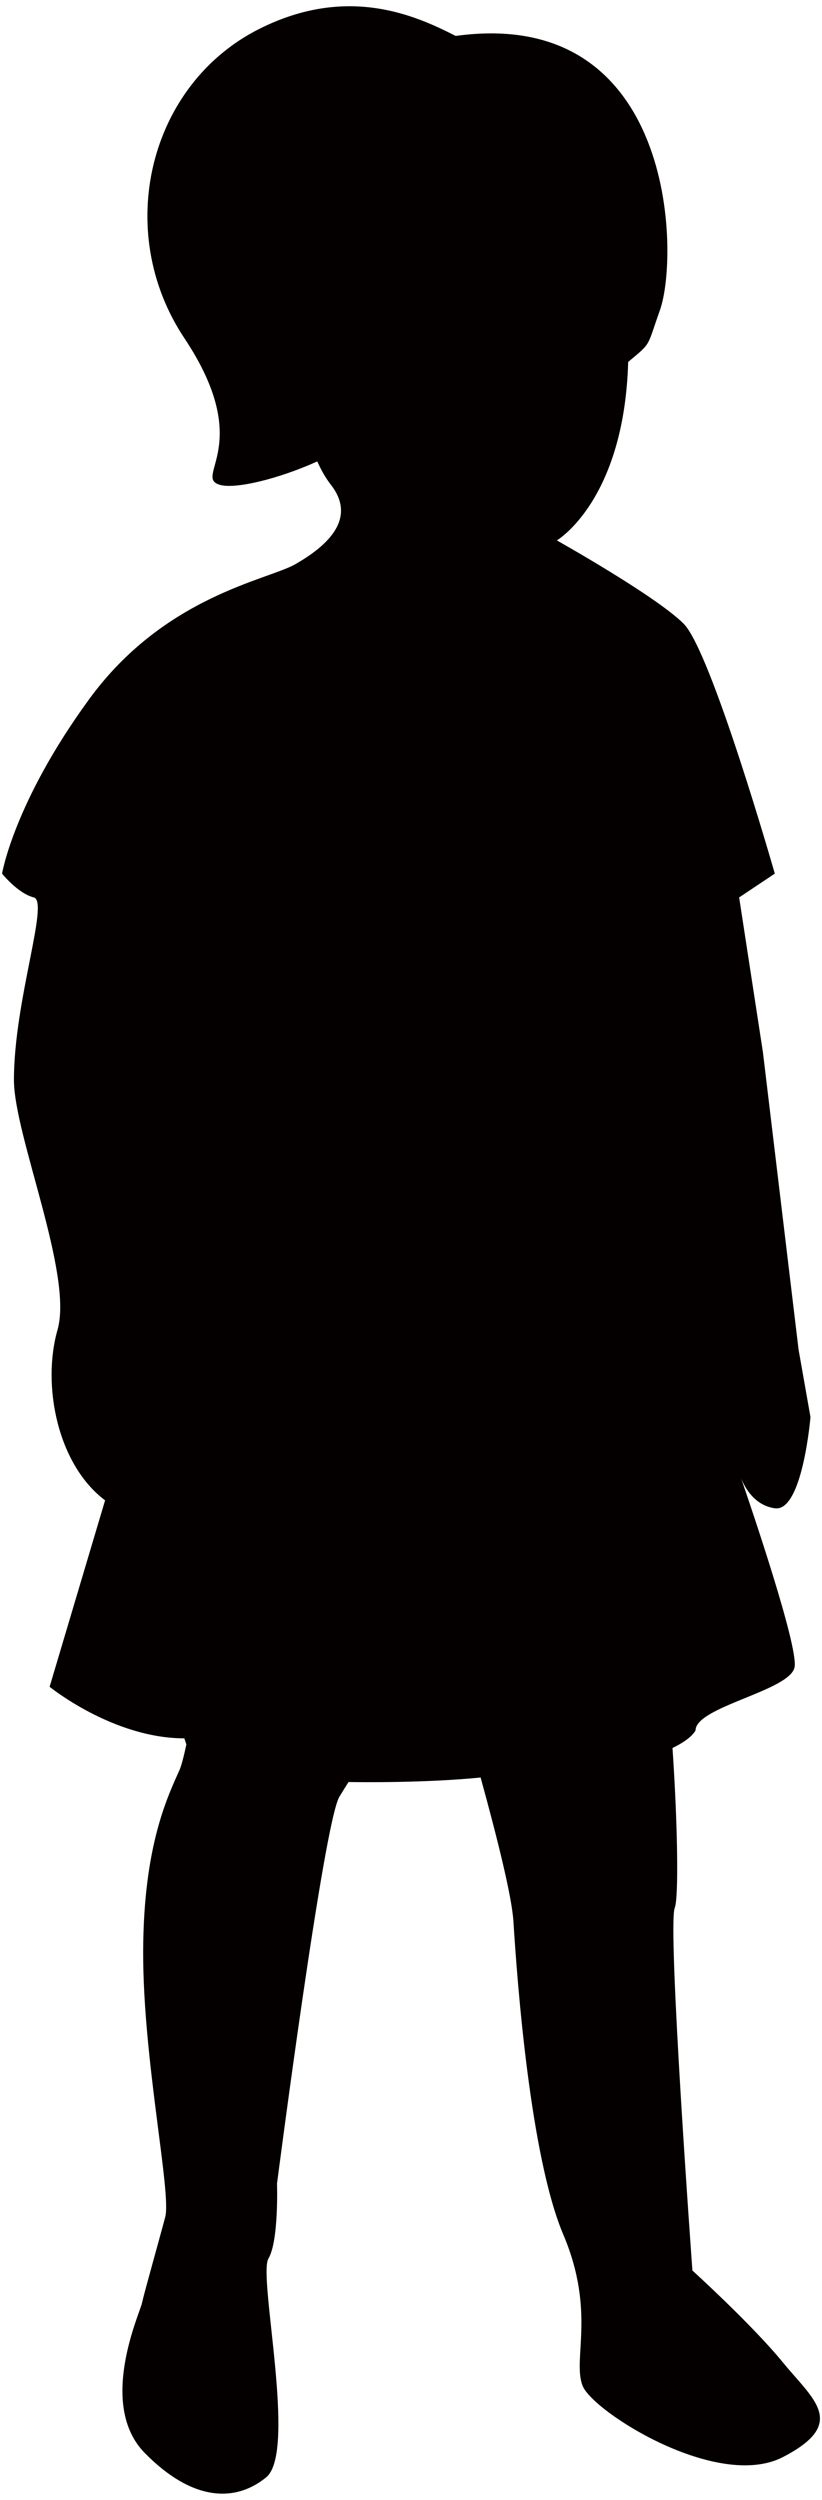 <svg xmlns="http://www.w3.org/2000/svg" viewBox="0 0 263.306 800"><path d="M250.712 755.923c-9.772-11.945-28.914-29.331-28.914-29.331s-8.053-110.164-5.656-116.087c1.277-3.162.944-26.615-.725-51.122 3.514-1.707 6.241-3.629 7.383-5.626 0-7.619 30.465-12.698 31.734-20.312 1.132-6.796-13.88-50.912-17.139-60.382 1.187 2.977 4.271 8.673 10.793 9.606 8.883 1.27 11.425-29.195 11.425-29.195l-3.809-21.582-11.425-95.203-7.614-49.504 11.423-7.616s-20.314-71.088-29.198-79.971c-8.883-8.886-40.618-26.658-40.618-26.658s21.579-12.695 22.848-57.122c7.617-6.347 5.885-4.55 10.153-16.505 6.294-17.613 5.059-97.529-65.421-87.813-12.884-6.582-34.63-16.387-62.784-2.309-35.545 17.77-46.968 64.737-24.12 99.011 22.848 34.274 2.54 44.43 11.426 46.967 4.878 1.395 18.554-1.82 31.16-7.511 1.174 2.642 2.592 5.207 4.384 7.511 8.886 11.425-2.539 20.309-11.425 25.388-8.886 5.079-41.893 10.156-66.008 43.16C4.465 256.718.658 279.569.658 279.569s5.077 6.346 10.153 7.616c5.079 1.27-6.347 33.004-6.347 58.392 0 17.767 19.042 62.199 13.966 79.971-5.08 17.772 0 43.158 15.232 54.581L15.89 539.793s20.309 16.497 43.158 16.497c.246.738.449 1.35.653 1.958-.846 3.9-1.584 6.755-2.143 8.035-3.559 8.126-11.624 23.81-11.699 58.334-.08 34.531 9.112 77.141 7.062 84.88-2.053 7.739-6.713 24.171-7.459 27.573-.745 3.388-14.236 32.493.908 47.916 15.142 15.418 28.916 15.94 38.889 7.794 9.973-8.14-2.66-64.327.723-69.998 3.372-5.666 2.75-23.97 2.75-23.97s14.914-115.319 19.98-123.826c.685-1.154 1.704-2.78 2.931-4.718 3.556.061 24.52.331 42.305-1.445 5.355 19.403 10.03 38.159 10.522 46.124 1.205 19.498 5.395 75.198 15.966 100.142 10.577 24.944 2.732 40.231 6.259 48.547 3.525 8.317 43.222 33.466 64.131 22.64 20.915-10.825 9.658-18.408-.114-30.353z" fill="#040000"/></svg>